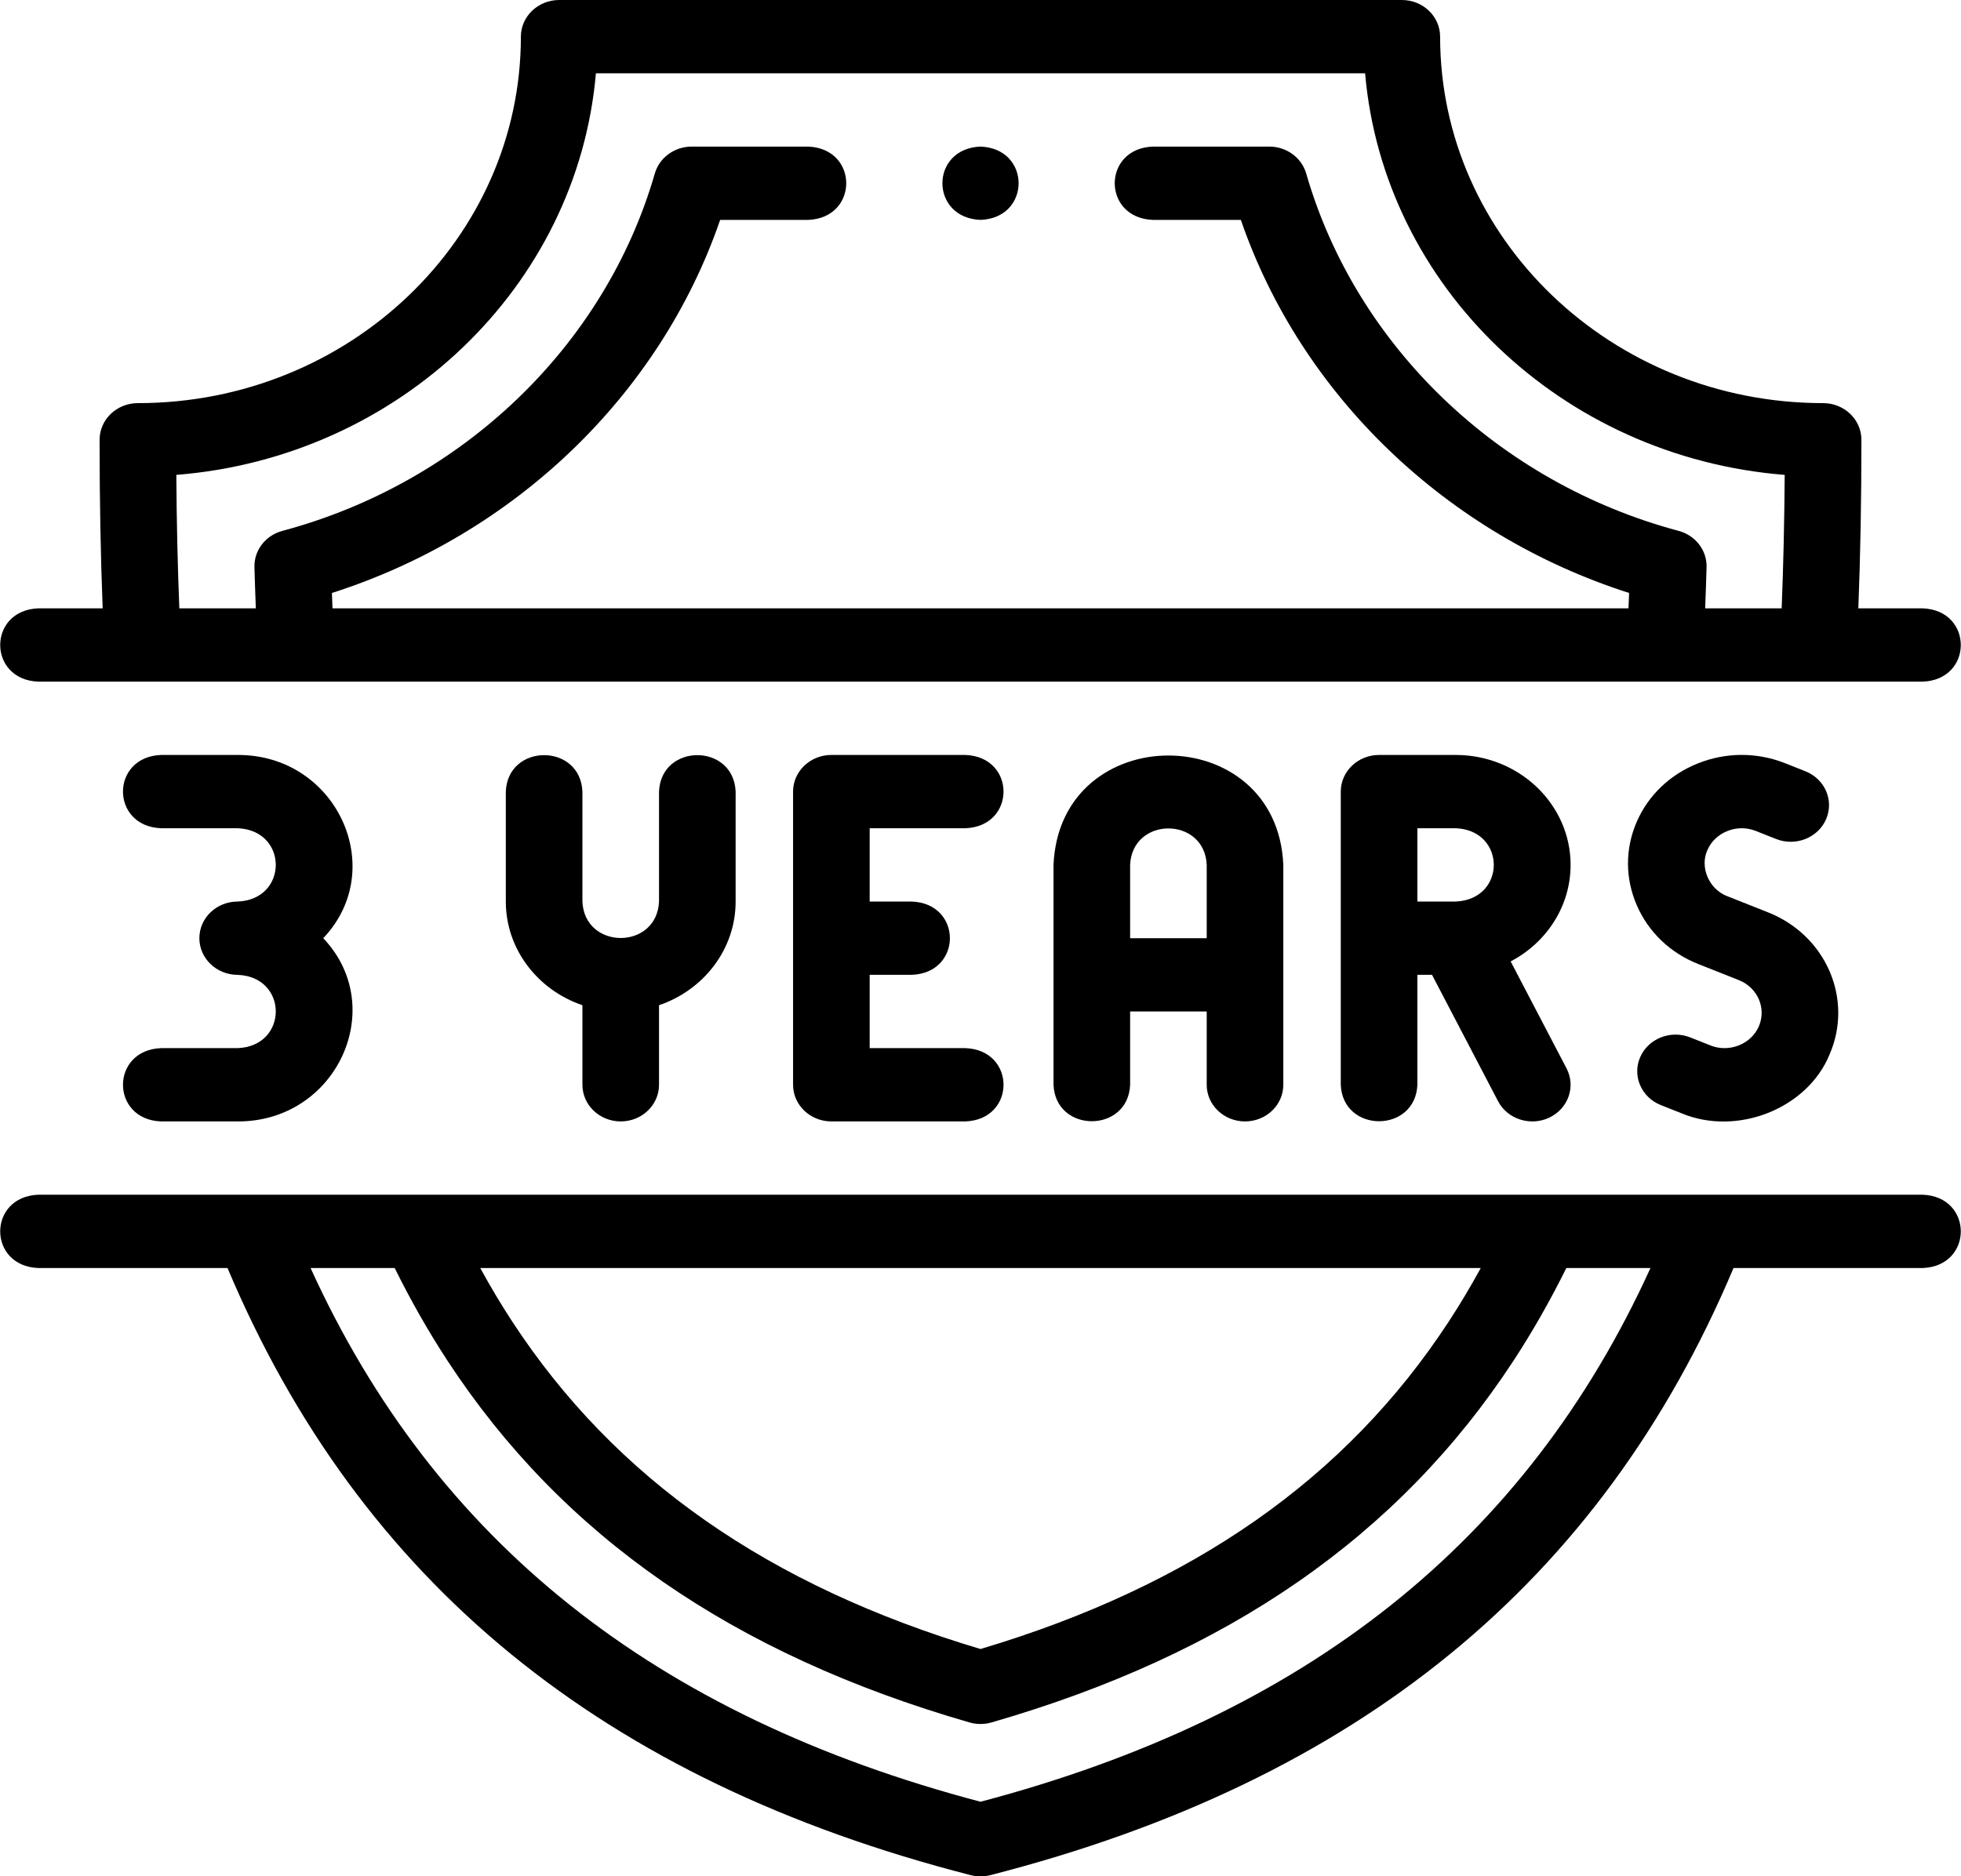 <svg width="93" height="89" viewBox="0 0 93 89" fill="none" xmlns="http://www.w3.org/2000/svg">
<g clip-path="url(#clip0_961_881)">
<path d="M91.184 56.668H1.817C-0.593 56.76 -0.592 60.054 1.817 60.145H10.79C17.077 75.051 28.611 84.474 46.03 88.941C46.338 89.02 46.663 89.02 46.971 88.941C64.391 84.474 75.925 75.051 82.212 60.145H91.184C93.594 60.053 93.592 56.759 91.184 56.668ZM70.225 60.145C69.74 61.031 69.23 61.885 68.698 62.698C63.83 70.133 56.565 75.213 46.5 78.216C36.435 75.213 29.17 70.133 24.302 62.698C23.77 61.885 23.26 61.032 22.775 60.145H70.225V60.145ZM46.5 85.46C31.037 81.384 20.62 73.089 14.729 60.145H18.718C19.483 61.693 20.325 63.17 21.224 64.544C26.664 72.852 34.76 78.463 45.976 81.698C46.318 81.797 46.682 81.797 47.024 81.698C58.241 78.463 66.337 72.852 71.776 64.544C72.675 63.17 73.517 61.693 74.283 60.145H78.273C72.381 73.089 61.964 81.383 46.5 85.46Z" fill="black"/>
<path d="M1.817 32.332H91.184C93.594 32.24 93.592 28.947 91.184 28.855H88.131C88.229 26.347 88.277 23.718 88.277 20.859C88.277 19.899 87.464 19.121 86.461 19.121C76.445 19.121 68.297 11.323 68.297 1.738C68.297 0.778 67.484 0 66.481 0H26.52C25.517 0 24.703 0.778 24.703 1.738C24.703 11.323 16.555 19.121 6.54 19.121C5.536 19.121 4.723 19.899 4.723 20.859C4.723 23.721 4.771 26.351 4.869 28.855H1.817C-0.594 28.947 -0.592 32.241 1.817 32.332ZM8.362 22.525C18.933 21.685 27.385 13.593 28.261 3.477H64.739C65.616 13.593 74.068 21.685 84.639 22.525C84.623 24.754 84.576 26.845 84.495 28.855H80.867C80.893 28.213 80.915 27.56 80.933 26.901C80.956 26.104 80.409 25.394 79.606 25.18C71.071 22.898 64.304 16.403 61.946 8.229C61.728 7.475 61.012 6.953 60.195 6.953H54.673C52.263 7.045 52.265 10.339 54.673 10.43H58.847C61.706 18.736 68.593 25.355 77.26 28.126C77.251 28.371 77.241 28.614 77.231 28.855H15.769C15.759 28.614 15.75 28.371 15.741 28.126C24.407 25.355 31.295 18.736 34.153 10.43H38.326C40.736 10.338 40.734 7.044 38.326 6.953H32.806C31.989 6.953 31.272 7.475 31.055 8.229C28.696 16.403 21.929 22.898 13.394 25.18C12.592 25.394 12.045 26.103 12.067 26.9C12.085 27.559 12.108 28.213 12.133 28.855H8.505C8.424 26.847 8.377 24.757 8.362 22.525Z" fill="black"/>
<path d="M46.501 10.43C48.911 10.338 48.909 7.044 46.501 6.953H46.499C44.09 7.045 44.093 10.339 46.501 10.43Z" fill="black"/>
<path d="M29.438 53.191C30.441 53.191 31.254 52.413 31.254 51.453V47.679C33.368 46.961 34.887 45.028 34.887 42.762V37.547C34.791 35.241 31.349 35.242 31.254 37.547V42.762C31.154 45.068 27.72 45.066 27.621 42.762V37.547C27.525 35.241 24.083 35.242 23.988 37.547V42.762C23.988 45.028 25.507 46.961 27.621 47.679V51.453C27.621 52.413 28.434 53.191 29.438 53.191Z" fill="black"/>
<path d="M45.785 39.285C48.195 39.193 48.194 35.9 45.785 35.809H39.428C38.425 35.809 37.611 36.587 37.611 37.547V51.453C37.611 52.413 38.425 53.191 39.428 53.191H45.785C48.195 53.1 48.194 49.806 45.785 49.715H41.244V46.238H43.242C45.652 46.147 45.65 42.853 43.242 42.762H41.244V39.285H45.785Z" fill="black"/>
<path d="M59.045 53.191C60.048 53.191 60.861 52.413 60.861 51.453V41.023C60.561 34.103 50.26 34.109 49.963 41.023V51.453C50.059 53.76 53.501 53.758 53.596 51.453V47.976H57.228V51.453C57.228 52.413 58.042 53.191 59.045 53.191ZM53.596 44.5V41.023C53.696 38.717 57.129 38.719 57.228 41.023V44.5H53.596Z" fill="black"/>
<path d="M74.485 41.023C74.485 38.148 72.04 35.809 69.035 35.809H65.402C64.399 35.809 63.586 36.587 63.586 37.547V51.453C63.682 53.76 67.124 53.758 67.219 51.453V46.238H67.913L71.044 52.23C71.494 53.098 72.603 53.433 73.481 53.008C74.378 52.578 74.741 51.534 74.293 50.676L71.642 45.602C73.334 44.716 74.485 42.996 74.485 41.023ZM67.219 39.285H69.035C71.432 39.379 71.45 42.641 69.058 42.761C69.037 42.761 69.016 42.761 68.995 42.762H67.219V39.285H67.219Z" fill="black"/>
<path d="M82.463 49.585C82.028 49.757 81.552 49.759 81.123 49.589L80.157 49.206C79.23 48.839 78.168 49.26 77.784 50.147C77.4 51.033 77.84 52.05 78.767 52.418L79.733 52.801C82.38 53.911 85.72 52.585 86.769 50.011C87.906 47.386 86.598 44.365 83.855 43.277L81.923 42.511C81.053 42.187 80.599 41.137 80.974 40.319C81.152 39.909 81.489 39.588 81.924 39.416C82.36 39.243 82.836 39.242 83.265 39.412L84.23 39.795C85.157 40.162 86.22 39.741 86.603 38.854C86.987 37.967 86.547 36.95 85.62 36.583L84.654 36.2C83.329 35.675 81.866 35.676 80.534 36.204C79.202 36.732 78.167 37.721 77.618 38.989C77.069 40.258 77.07 41.658 77.622 42.932C78.173 44.207 79.207 45.198 80.532 45.723L82.464 46.489C83.357 46.843 83.783 47.826 83.413 48.681C83.235 49.091 82.898 49.412 82.463 49.585Z" fill="black"/>
<path d="M11.272 35.809H7.639C5.229 35.9 5.231 39.194 7.639 39.285H11.272C13.682 39.381 13.68 42.667 11.272 42.762C10.268 42.762 9.455 43.54 9.455 44.5C9.455 45.46 10.268 46.239 11.272 46.239C13.681 46.333 13.681 49.62 11.272 49.715H7.639C5.229 49.807 5.231 53.101 7.639 53.192H11.272C15.965 53.207 18.454 47.788 15.33 44.5C18.455 41.211 15.963 35.792 11.272 35.809Z" fill="black"/>
</g>
<defs>
<clipPath id="clip0_961_881">
<rect width="93" height="89" fill="white"/>
</clipPath>
</defs>
</svg>

